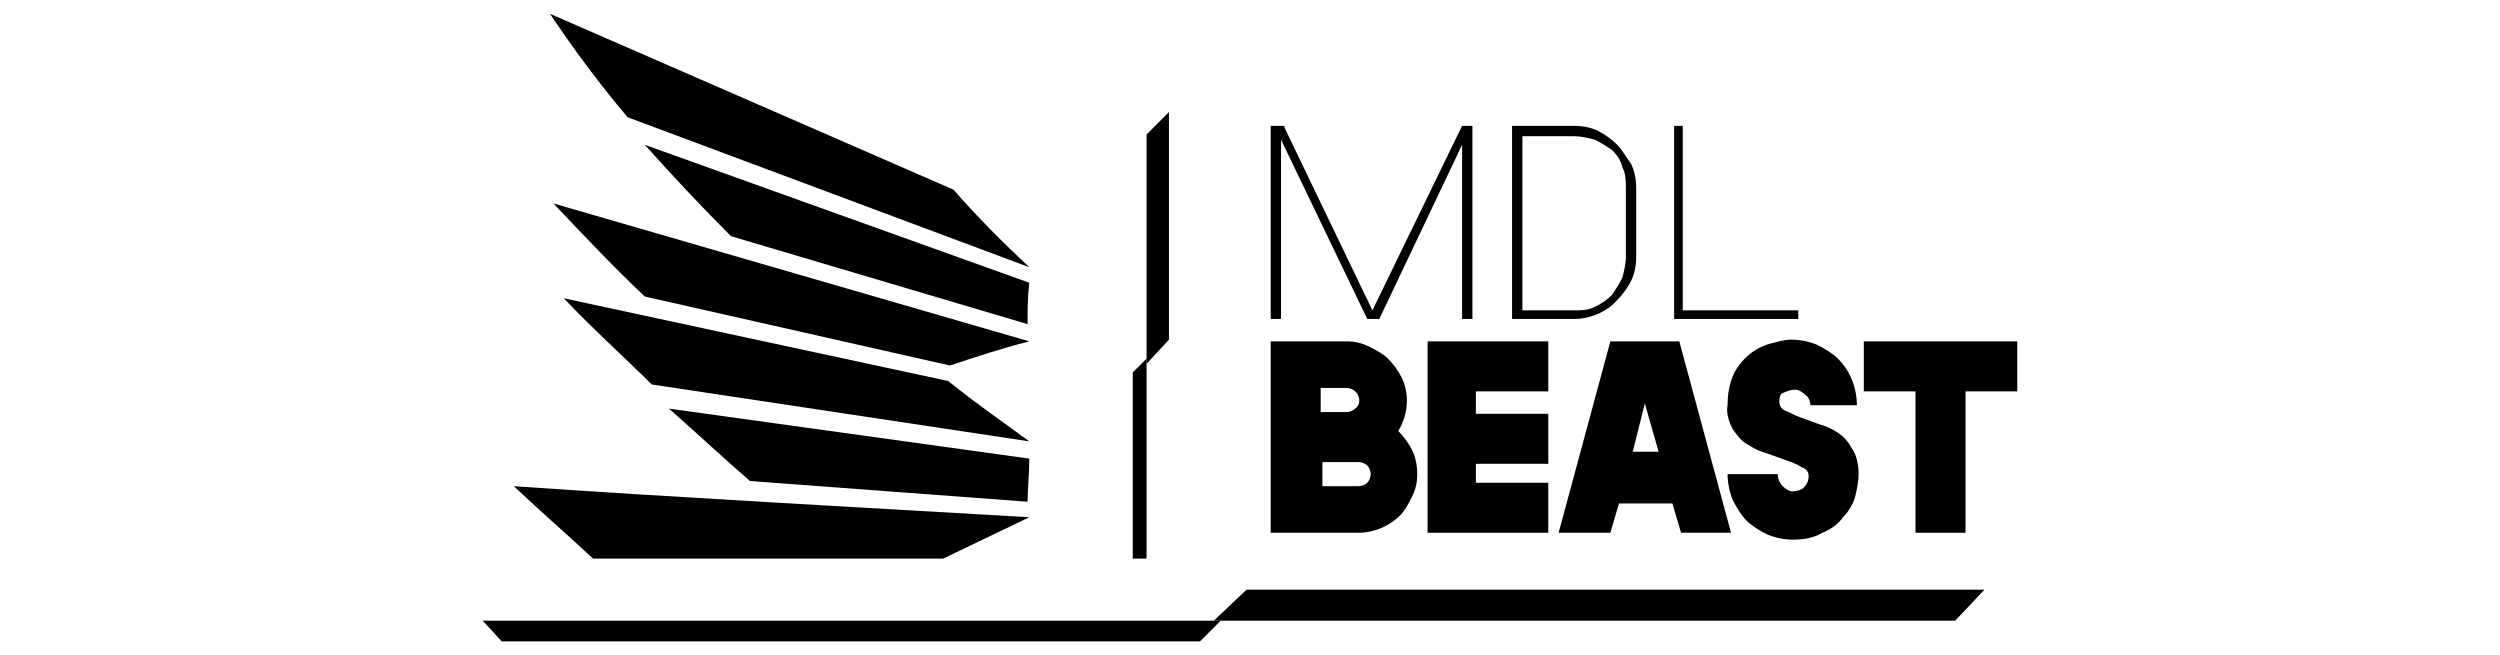 <?xml version="1.0" encoding="UTF-8"?>
<!-- Generator: Adobe Illustrator 28.3.0, SVG Export Plug-In . SVG Version: 6.00 Build 0)  -->
<svg xmlns="http://www.w3.org/2000/svg" xmlns:xlink="http://www.w3.org/1999/xlink" version="1.1" id="Layer_1" x="0px" y="0px" viewBox="0 0 145 38" style="enable-background:new 0 0 145 38;" xml:space="preserve">
<style type="text/css">
	.st0{fill:none;stroke:#FFFFFF;stroke-width:1.822;stroke-linecap:round;stroke-linejoin:round;}
	.st1{fill:#007A43;}
	.st2{fill-rule:evenodd;clip-rule:evenodd;fill:#E50011;}
	.st3{fill:#73AD24;}
	.st4{fill:#FFFFFF;}
	.st5{fill-rule:evenodd;clip-rule:evenodd;fill:#345F8B;}
	.st6{fill:#D42E35;}
	.st7{fill:#AB1B20;}
	.st8{fill:#192A36;}
	.st9{fill:#CC152E;}
	.st10{fill:#FBFBFB;}
	.st11{fill:#440A14;}
	.st12{fill:#420812;}
	.st13{fill:#410711;}
	.st14{fill:#242222;}
	.st15{fill:#4C141E;}
	.st16{fill:#181618;}
	.st17{fill:#585656;}
	.st18{fill:#32302C;}
	.st19{fill:#757163;}
	.st20{fill:#FAF8F5;}
	.st21{fill:#FAF6CF;}
	.st22{fill:#272524;}
	.st23{fill:#EF862D;}
	.st24{fill:#F1903A;}
	.st25{fill:#EF8022;}
	.st26{fill:#F0AA62;}
	.st27{fill:#F6D39C;}
	.st28{fill:#EA9C4F;}
	.st29{fill:#F3B776;}
	.st30{fill:#F9E3B4;}
	.st31{fill:#F8C88B;}
	.st32{fill:#E8E4C2;}
	.st33{fill:#F9F4CE;}
	.st34{fill:#F5F0CB;}
	.st35{fill:#E4BC9C;}
	.st36{fill:#2A1B0E;}
	.st37{fill-rule:evenodd;clip-rule:evenodd;fill:#243C95;}
	.st38{fill:#D39074;}
	.st39{fill:#243C95;}
	.st40{fill-rule:evenodd;clip-rule:evenodd;fill:#DBB527;}
	.st41{fill:#202657;}
</style>
<g id="Layer_1-2_00000163048241767210909190000013560787020063389076_">
	<path d="M55.3,11c1.4,1.6,2.9,3.1,4.4,4.5L36.4,6.8c-1.6-1.9-3.1-3.9-4.5-6L55.3,11z"></path>
	<path d="M59.7,19.8c-1.6,0.4-3.1,0.9-4.6,1.4l-17.7-4c-1.8-1.7-3.5-3.5-5.3-5.4L59.7,19.8z"></path>
	<path d="M55,22.1c1.6,1.3,3.2,2.4,4.7,3.5l-21.9-3.3c-1.6-1.6-3.4-3.2-5.1-5L55,22.1z"></path>
	<path d="M59.7,16.4c-0.1,0.8-0.1,1.6-0.1,2.4l-17.2-5.1c-1.7-1.7-3.3-3.4-5-5.3L59.7,16.4z"></path>
	<path d="M59.7,26.6c0,0.9-0.1,1.7-0.1,2.5l-16.1-1.2c-1.5-1.3-3-2.7-4.7-4.2L59.7,26.6z"></path>
	<path d="M59.7,30c-8.6-0.5-21.3-1.2-29.9-1.8c1.6,1.5,3.2,2.9,4.6,4.2h20.3L59.7,30z"></path>
	<polygon points="79.6,18 74.5,7.4 74.5,7.3 73.7,7.3 73.7,18.5 74.3,18.5 74.3,8.1 79.3,18.5 79.3,18.5 80,18.5 84.8,8.4    84.8,18.5 85.4,18.5 85.4,7.3 84.8,7.3  "></polygon>
	<path d="M93.8,8.4c-0.3-0.3-0.7-0.6-1.1-0.8c-0.4-0.2-0.9-0.3-1.4-0.3h-3.6v11.2h3.6c0.9,0,1.9-0.4,2.5-1.1   c0.3-0.3,0.6-0.7,0.8-1.1c0.2-0.4,0.3-0.9,0.3-1.4v-4c0-0.5-0.1-1-0.3-1.4C94.3,9.1,94.1,8.7,93.8,8.4z M94.3,14.9   c0,0.4-0.1,0.8-0.2,1.2c-0.2,0.4-0.4,0.7-0.6,1c-0.3,0.3-0.6,0.5-1,0.7c-0.4,0.2-0.8,0.2-1.2,0.2h-3V7.9h3c0.4,0,0.8,0.1,1.2,0.2   c0.4,0.2,0.7,0.4,1,0.6c0.3,0.3,0.5,0.6,0.6,1c0.2,0.4,0.2,0.8,0.2,1.2L94.3,14.9z"></path>
	<polygon points="97.6,18 97.6,7.3 97.1,7.3 97.1,18.5 104.3,18.5 104.3,18  "></polygon>
	<path d="M81.1,25c0.3,0.3,0.6,0.7,0.8,1.1c0.2,0.4,0.3,0.9,0.3,1.4c0,0.5-0.1,0.9-0.3,1.3c-0.2,0.4-0.4,0.8-0.7,1.1   c-0.6,0.6-1.5,1-2.4,1h-5.1V19.8h4.4c0.5,0,0.9,0.1,1.3,0.3c0.4,0.2,0.8,0.4,1.1,0.7c0.3,0.3,0.6,0.7,0.8,1.1   c0.2,0.4,0.3,0.9,0.3,1.3C81.6,23.9,81.4,24.5,81.1,25z M76.6,22.5v1.4h1.5c0.2,0,0.4-0.1,0.5-0.2c0.3-0.2,0.3-0.6,0.1-0.9   c0,0-0.1-0.1-0.1-0.1c-0.1-0.1-0.3-0.2-0.5-0.2H76.6z M78.8,28.2c0.2,0,0.4-0.1,0.5-0.2c0.1-0.1,0.2-0.3,0.2-0.5   c0-0.2-0.1-0.4-0.2-0.5c-0.1-0.1-0.3-0.2-0.5-0.2h-2.1v1.4H78.8z"></path>
	<path d="M89.8,22.7h-4.2V24h4.2v2.9h-4.2V28h4.2v2.9h-7V19.8h7L89.8,22.7z"></path>
	<path d="M97.5,30.9L97,29.2h-3.1l-0.5,1.7h-3l3-11.1h4l3,11.1H97.5z M94.7,26.2h1.5l-0.8-2.8L94.7,26.2z"></path>
	<path d="M103.2,23.3c0,0.2,0.1,0.4,0.3,0.5c0.3,0.1,0.6,0.3,0.9,0.4l1.1,0.4c0.4,0.1,0.8,0.3,1.1,0.5c0.3,0.2,0.6,0.5,0.8,0.9   c0.3,0.4,0.4,1,0.4,1.5c0,0.4-0.1,0.9-0.2,1.3c-0.1,0.4-0.4,0.9-0.7,1.2c-0.3,0.4-0.7,0.7-1.2,0.9c-0.5,0.3-1.1,0.4-1.7,0.4   c-0.5,0-1-0.1-1.5-0.3c-0.4-0.2-0.9-0.5-1.2-0.8c-0.3-0.3-0.6-0.8-0.8-1.2c-0.2-0.5-0.3-1-0.3-1.5h2.9c0,0.2,0.1,0.5,0.3,0.7   c0.2,0.2,0.4,0.3,0.6,0.3c0.2,0,0.5-0.1,0.6-0.2c0.2-0.2,0.3-0.4,0.3-0.7l0,0c0-0.2-0.1-0.4-0.4-0.5c-0.3-0.2-0.6-0.3-0.9-0.4   l-1.1-0.4c-0.4-0.1-0.8-0.3-1.1-0.5c-0.4-0.2-0.6-0.5-0.9-0.9c-0.2-0.4-0.4-0.9-0.3-1.4c0-0.6,0.1-1.3,0.4-1.9   c0.5-0.9,1.3-1.5,2.2-1.7c0.4-0.1,0.7-0.2,1.1-0.2c0.5,0,1,0.1,1.5,0.3c0.4,0.2,0.9,0.5,1.2,0.8c0.3,0.3,0.6,0.7,0.8,1.2   c0.2,0.5,0.3,1,0.3,1.5H105c0-0.2-0.1-0.5-0.3-0.6c-0.2-0.2-0.4-0.3-0.6-0.3c-0.2,0-0.5,0.1-0.7,0.2   C103.3,22.8,103.2,23,103.2,23.3z"></path>
	<path d="M117,19.8v2.9h-3v8.2h-2.9v-8.2h-3v-2.9H117z"></path>
	<polygon points="67.8,19.7 66.5,21.1 66.5,7.8 67.8,6.5  "></polygon>
	<polygon points="66.5,32.4 65.7,32.4 65.7,21.6 66.5,20.8  "></polygon>
	<polygon points="72.3,34.2 70.4,36 113.4,36 115.1,34.2  "></polygon>
	<polygon points="28,36 29.1,37.2 69.6,37.2 70.8,36  "></polygon>
</g>
</svg>
